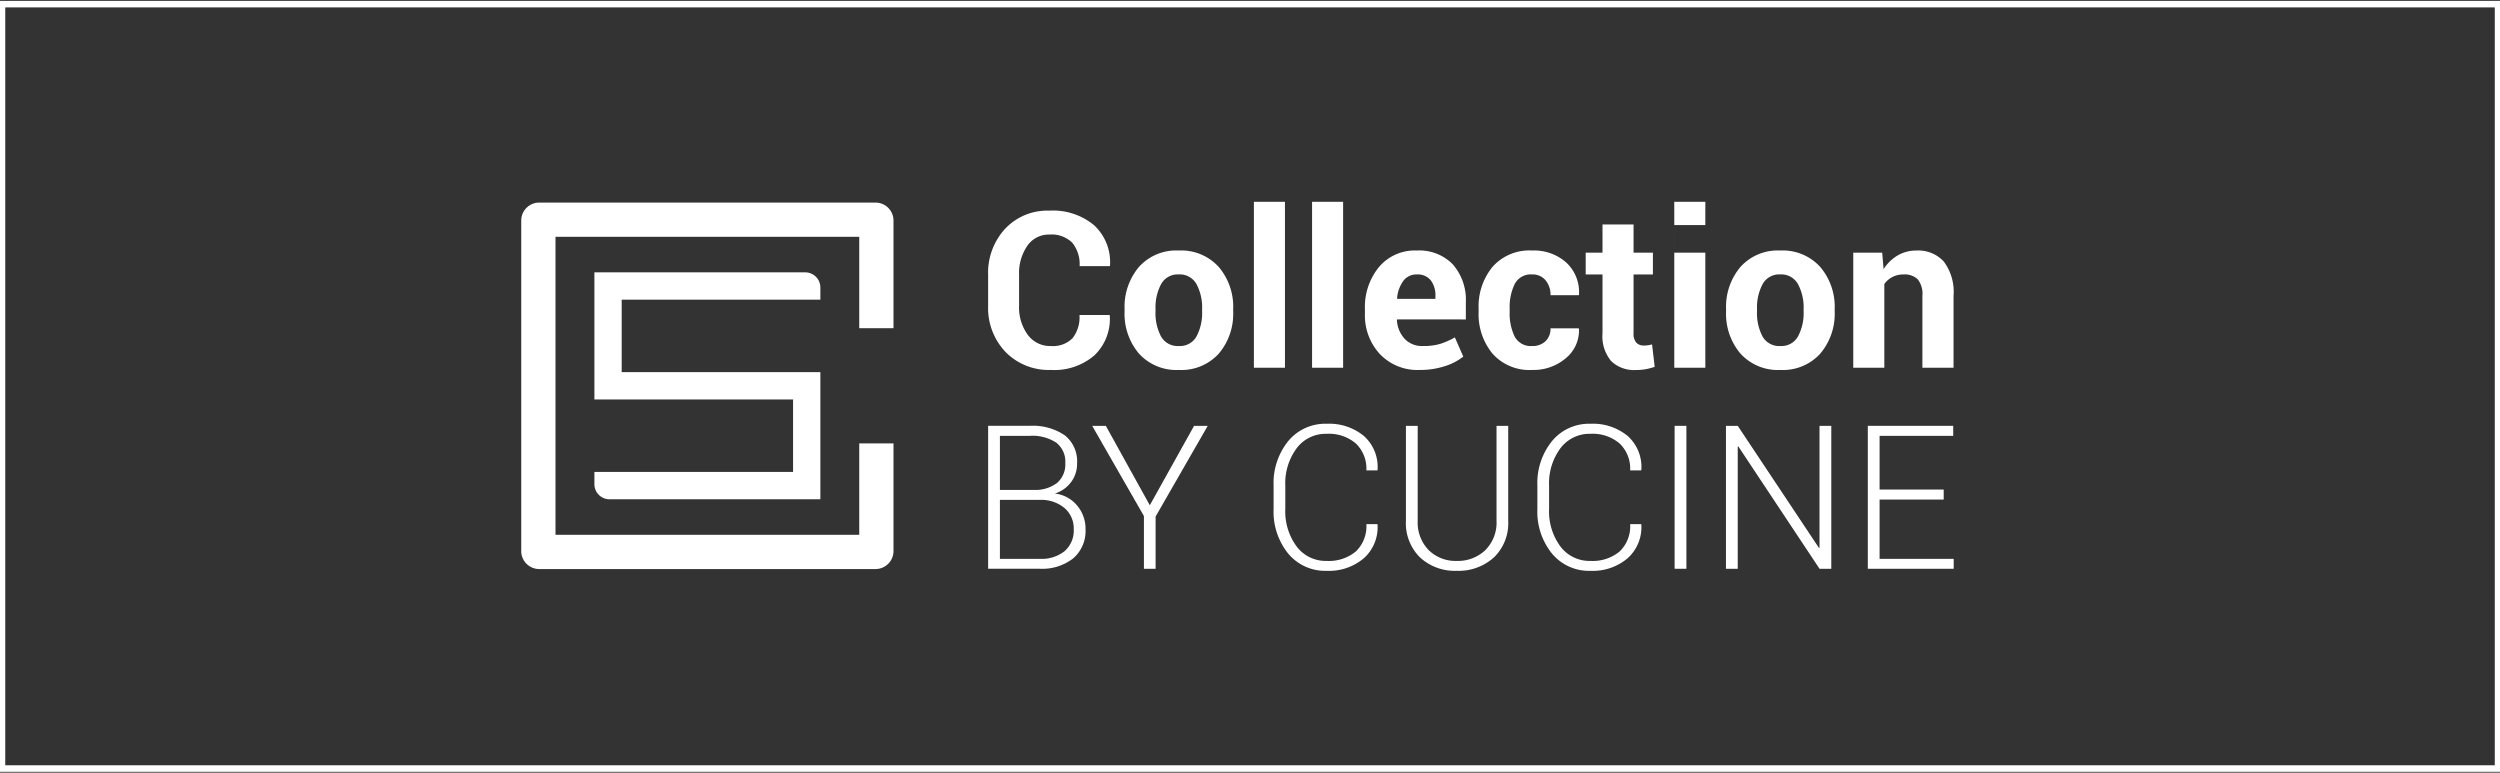 <svg xmlns="http://www.w3.org/2000/svg" xmlns:xlink="http://www.w3.org/1999/xlink" width="285.445" height="88.219" viewBox="0 0 285.445 88.219">
  <rect x="0" y="0" width="285.445" height="88.219" fill="#333333" stroke="none"/>
  <defs>
    <clipPath id="clip-path">
      <path id="Tracé_10" data-name="Tracé 10" d="M0,8.575H163.554V-33.558H0Z" transform="translate(0 33.558)" fill="#fff"/>
    </clipPath>
    <clipPath id="clip-path-5">
      <path id="Tracé_31" data-name="Tracé 31" d="M0,17.955H285.445V-70.264H0Z" transform="translate(0 70.264)" fill="none"/>
    </clipPath>
  </defs>
  <g id="Groupe_34" data-name="Groupe 34" transform="translate(-822.677 -166.557)">
    <g id="Groupe_28" data-name="Groupe 28" transform="translate(882.194 189.6)">
      <g id="Groupe_27" data-name="Groupe 27" transform="translate(0 0)">
        <g id="Groupe_11" data-name="Groupe 11" transform="translate(0 0)" clip-path="url(#clip-path)">
          <g id="Groupe_7" data-name="Groupe 7" transform="translate(-0.001 0.087)">
            <path id="Tracé_6" data-name="Tracé 6" d="M8.65,2.919V-9.371A2.053,2.053,0,0,0,6.6-11.424H-31.8a2.053,2.053,0,0,0-2.053,2.053V28.365A2.053,2.053,0,0,0-31.8,30.418H6.6A2.053,2.053,0,0,0,8.65,28.365V16.075H4.74V26.508H-29.941V-7.514H4.74V2.919Z" transform="translate(33.851 11.424)" fill="#fff"/>
          </g>
          <g id="Groupe_8" data-name="Groupe 8" transform="translate(8.35 8.054)">
            <path id="Tracé_7" data-name="Tracé 7" d="M5.251.634V-.754A1.728,1.728,0,0,0,3.523-2.482H-20.549V12.029H2.135v8.279H-20.549V21.7a1.728,1.728,0,0,0,1.728,1.728H5.251V8.913H-17.433V.634Z" transform="translate(20.549 2.482)" fill="#fff"/>
          </g>
          <g id="Groupe_9" data-name="Groupe 9" transform="translate(53.305 1.008)">
            <path id="Tracé_8" data-name="Tracé 8" d="M2.822,2.425l.024.073A5.757,5.757,0,0,1,1.1,7.026,6.992,6.992,0,0,1-3.868,8.7,6.906,6.906,0,0,1-9.054,6.651a7.271,7.271,0,0,1-1.991-5.282V-2.141A7.4,7.4,0,0,1-9.1-7.423,6.619,6.619,0,0,1-4.05-9.488,7.327,7.327,0,0,1,1.073-7.806a5.757,5.757,0,0,1,1.8,4.584l-.025.073H-.6A3.869,3.869,0,0,0-1.44-5.827a3.347,3.347,0,0,0-2.61-.929A2.961,2.961,0,0,0-6.577-5.463a5.48,5.48,0,0,0-.934,3.293V1.36a5.328,5.328,0,0,0,.983,3.318A3.166,3.166,0,0,0-3.868,5.97a3.133,3.133,0,0,0,2.46-.893A3.879,3.879,0,0,0-.614,2.425Z" transform="translate(11.045 9.488)" fill="#fff"/>
          </g>
          <g id="Groupe_10" data-name="Groupe 10" transform="translate(68.885 5.561)">
            <path id="Tracé_9" data-name="Tracé 9" d="M0,1.362A7.051,7.051,0,0,1,1.64-3.453,5.713,5.713,0,0,1,6.181-5.329a5.775,5.775,0,0,1,4.565,1.871A7.01,7.01,0,0,1,12.4,1.362v.255a7.019,7.019,0,0,1-1.645,4.826A5.751,5.751,0,0,1,6.2,8.307,5.762,5.762,0,0,1,1.646,6.443,7.02,7.02,0,0,1,0,1.617Zm3.533.249a5.7,5.7,0,0,0,.632,2.88A2.181,2.181,0,0,0,6.2,5.575a2.161,2.161,0,0,0,2.01-1.091A5.667,5.667,0,0,0,8.852,1.61V1.355a5.613,5.613,0,0,0-.643-2.849A2.178,2.178,0,0,0,6.181-2.6a2.153,2.153,0,0,0-2.01,1.11,5.661,5.661,0,0,0-.638,2.843Z" transform="translate(0 5.329)" fill="#fff"/>
          </g>
        </g>
        <path id="Tracé_11" data-name="Tracé 11" d="M66.625-14.616h3.546V-33.558H66.625Z" transform="translate(17.025 33.558)" fill="#fff"/>
        <path id="Tracé_12" data-name="Tracé 12" d="M71.915-14.616h3.546V-33.558H71.915Z" transform="translate(18.377 33.558)" fill="#fff"/>
        <g id="Groupe_15" data-name="Groupe 15" transform="translate(0 0)" clip-path="url(#clip-path)">
          <g id="Groupe_12" data-name="Groupe 12" transform="translate(96.327 5.561)">
            <path id="Tracé_13" data-name="Tracé 13" d="M1.27,2.775A5.916,5.916,0,0,1-3.271.954a6.509,6.509,0,0,1-1.7-4.625v-.486A7.19,7.19,0,0,1-3.363-8.979,5.345,5.345,0,0,1,.955-10.861a5.319,5.319,0,0,1,4.128,1.6A6.168,6.168,0,0,1,6.552-4.924v1.931H-1.292l-.024.073A3.407,3.407,0,0,0-.447-.792,2.711,2.711,0,0,0,1.647.043,6.811,6.811,0,0,0,3.6-.194,9,9,0,0,0,5.3-.94l.959,2.191a6.54,6.54,0,0,1-2.1,1.091,9.1,9.1,0,0,1-2.89.433M.955-8.129A1.844,1.844,0,0,0-.6-7.376,3.921,3.921,0,0,0-1.3-5.4l.036.062H3.079v-.316a2.841,2.841,0,0,0-.529-1.8,1.9,1.9,0,0,0-1.6-.674" transform="translate(4.971 10.861)" fill="#fff"/>
          </g>
          <g id="Groupe_13" data-name="Groupe 13" transform="translate(109.308 5.561)">
            <path id="Tracé_14" data-name="Tracé 14" d="M1.245,2.219a2.1,2.1,0,0,0,1.518-.549A1.942,1.942,0,0,0,3.335.2H6.551l.036.073a4.089,4.089,0,0,1-1.5,3.332A5.656,5.656,0,0,1,1.245,4.951,5.633,5.633,0,0,1-3.283,3.093,7.073,7.073,0,0,1-4.874-1.678v-.365A7.121,7.121,0,0,1-3.29-6.814,5.6,5.6,0,0,1,1.233-8.685,5.518,5.518,0,0,1,5.149-7.3,4.6,4.6,0,0,1,6.588-3.658l-.024.073H3.335a2.571,2.571,0,0,0-.559-1.694,1.9,1.9,0,0,0-1.543-.674A2.057,2.057,0,0,0-.752-4.862a6.013,6.013,0,0,0-.576,2.814v.364A5.988,5.988,0,0,0-.752,1.147a2.077,2.077,0,0,0,2,1.072" transform="translate(4.874 8.685)" fill="#fff"/>
          </g>
          <g id="Groupe_14" data-name="Groupe 14" transform="translate(121.535 2.587)">
            <path id="Tracé_15" data-name="Tracé 15" d="M1.112,0V3.218h2.21V5.706H1.112V12.4a1.544,1.544,0,0,0,.316,1.094,1.123,1.123,0,0,0,.849.328,3.267,3.267,0,0,0,.48-.03,4.347,4.347,0,0,0,.468-.1l.3,2.561a7.184,7.184,0,0,1-1.045.274,6.339,6.339,0,0,1-1.1.09A3.781,3.781,0,0,1-1.444,15.6a4.424,4.424,0,0,1-.989-3.194v-6.7H-4.352V3.218h1.918V0Z" transform="translate(4.352)" fill="#fff"/>
          </g>
        </g>
        <path id="Tracé_17" data-name="Tracé 17" d="M104.855-30.9H108.4v-2.659h-3.546Zm0-2.658,0,18.941H108.4V-27.754h-3.546Z" transform="translate(26.794 33.558)" fill="#fff"/>
        <g id="Groupe_19" data-name="Groupe 19" transform="translate(0 0)" clip-path="url(#clip-path)">
          <g id="Groupe_16" data-name="Groupe 16" transform="translate(137.563 5.561)">
            <path id="Tracé_18" data-name="Tracé 18" d="M0,1.362A7.051,7.051,0,0,1,1.64-3.453,5.713,5.713,0,0,1,6.181-5.329a5.775,5.775,0,0,1,4.565,1.871A7.011,7.011,0,0,1,12.4,1.362v.255a7.02,7.02,0,0,1-1.646,4.826A5.751,5.751,0,0,1,6.2,8.307,5.762,5.762,0,0,1,1.646,6.443,7.02,7.02,0,0,1,0,1.617Zm3.533.249a5.7,5.7,0,0,0,.632,2.88A2.182,2.182,0,0,0,6.2,5.575a2.161,2.161,0,0,0,2.01-1.091A5.667,5.667,0,0,0,8.852,1.61V1.355a5.6,5.6,0,0,0-.643-2.849A2.178,2.178,0,0,0,6.181-2.6a2.153,2.153,0,0,0-2.01,1.11,5.661,5.661,0,0,0-.638,2.843Z" transform="translate(0 5.329)" fill="#fff"/>
          </g>
          <g id="Groupe_17" data-name="Groupe 17" transform="translate(152.085 5.562)">
            <path id="Tracé_19" data-name="Tracé 19" d="M.672.049.831,1.931A4.815,4.815,0,0,1,2.445.364,4.2,4.2,0,0,1,4.595-.193,3.956,3.956,0,0,1,7.7,1.058,5.774,5.774,0,0,1,8.819,4.979v8.209H5.263V4.972a2.664,2.664,0,0,0-.535-1.88,2.147,2.147,0,0,0-1.615-.554,2.746,2.746,0,0,0-1.263.285,2.608,2.608,0,0,0-.935.81v9.553H-2.631V.049Z" transform="translate(2.631 0.193)" fill="#fff"/>
          </g>
          <g id="Groupe_18" data-name="Groupe 18" transform="translate(53.306 25.578)">
            <path id="Tracé_20" data-name="Tracé 20" d="M0,3.321V-13H4.764a6.479,6.479,0,0,1,3.967,1.07,3.776,3.776,0,0,1,1.424,3.223,3.469,3.469,0,0,1-.689,2.141,3.691,3.691,0,0,1-1.854,1.3,3.809,3.809,0,0,1,2.527,1.345,4.047,4.047,0,0,1,.981,2.7A4.128,4.128,0,0,1,9.7,2.145,5.755,5.755,0,0,1,5.907,3.321Zm1.345-9H5.268a4.072,4.072,0,0,0,2.617-.812A2.786,2.786,0,0,0,8.81-8.751a2.732,2.732,0,0,0-1.031-2.325,4.945,4.945,0,0,0-3.016-.78H1.345Zm0,1.132V2.189H5.907A4.192,4.192,0,0,0,8.742,1.3,3.122,3.122,0,0,0,9.774-1.2,3.058,3.058,0,0,0,8.76-3.578a4.127,4.127,0,0,0-2.718-.969h-4.7Z" transform="translate(0 12.998)" fill="#fff"/>
          </g>
        </g>
        <g id="Groupe_20" data-name="Groupe 20" transform="translate(65.187 25.578)">
          <path id="Tracé_22" data-name="Tracé 22" d="M2.368,0-2.687,9.069-7.708,0H-9.266l5.907,10.3v6.02h1.333V10.357L3.926,0Z" transform="translate(9.266)" fill="#fff"/>
        </g>
        <g id="Groupe_24" data-name="Groupe 24" transform="translate(0 0)" clip-path="url(#clip-path)">
          <g id="Groupe_21" data-name="Groupe 21" transform="translate(85.9 25.342)">
            <path id="Tracé_23" data-name="Tracé 23" d="M2.411,2.332l.023.068A4.752,4.752,0,0,1,.864,6.232,6.139,6.139,0,0,1-3.373,7.666,5.483,5.483,0,0,1-7.766,5.7,7.6,7.6,0,0,1-9.436.605V-2.052a7.623,7.623,0,0,1,1.67-5.094A5.471,5.471,0,0,1-3.373-9.124a6.217,6.217,0,0,1,4.254,1.4A4.743,4.743,0,0,1,2.434-3.867L2.411-3.8H1.156A3.965,3.965,0,0,0-.05-6.877a4.736,4.736,0,0,0-3.323-1.1A4.142,4.142,0,0,0-6.808-6.322,6.705,6.705,0,0,0-8.1-2.073V.605A6.736,6.736,0,0,0-6.808,4.882,4.148,4.148,0,0,0-3.373,6.535,4.815,4.815,0,0,0-.05,5.459,3.976,3.976,0,0,0,1.156,2.332Z" transform="translate(9.436 9.124)" fill="#fff"/>
          </g>
          <g id="Groupe_22" data-name="Groupe 22" transform="translate(101.009 25.578)">
            <path id="Tracé_24" data-name="Tracé 24" d="M2.377,0V10.839a5.423,5.423,0,0,1-1.647,4.2,6.018,6.018,0,0,1-4.237,1.514,5.854,5.854,0,0,1-4.175-1.519,5.473,5.473,0,0,1-1.62-4.2V0h1.345V10.839a4.5,4.5,0,0,0,1.249,3.345,4.355,4.355,0,0,0,3.2,1.239A4.52,4.52,0,0,0-.235,14.19a4.444,4.444,0,0,0,1.278-3.351V0Z" transform="translate(9.302)" fill="#fff"/>
          </g>
          <g id="Groupe_23" data-name="Groupe 23" transform="translate(116.018 25.342)">
            <path id="Tracé_25" data-name="Tracé 25" d="M2.411,2.332l.023.068A4.752,4.752,0,0,1,.864,6.232,6.139,6.139,0,0,1-3.373,7.666,5.483,5.483,0,0,1-7.766,5.7,7.6,7.6,0,0,1-9.436.605V-2.052a7.623,7.623,0,0,1,1.67-5.094A5.471,5.471,0,0,1-3.373-9.124a6.217,6.217,0,0,1,4.254,1.4A4.743,4.743,0,0,1,2.434-3.867L2.411-3.8H1.156A3.965,3.965,0,0,0-.05-6.877a4.733,4.733,0,0,0-3.323-1.1A4.142,4.142,0,0,0-6.808-6.322,6.705,6.705,0,0,0-8.1-2.073V.605A6.736,6.736,0,0,0-6.808,4.882,4.148,4.148,0,0,0-3.373,6.535,4.812,4.812,0,0,0-.05,5.459,3.976,3.976,0,0,0,1.156,2.332Z" transform="translate(9.436 9.124)" fill="#fff"/>
          </g>
        </g>
        <path id="Tracé_27" data-name="Tracé 27" d="M104.885,3.135h1.345V-13.186h-1.345Z" transform="translate(26.802 38.764)" fill="#fff"/>
        <g id="Groupe_25" data-name="Groupe 25" transform="translate(137.549 25.578)">
          <path id="Tracé_28" data-name="Tracé 28" d="M2.174,0V13.921l-.068.011L-7.163,0H-8.508V16.321h1.345V2.365l.068-.011,9.27,13.967H3.519V0Z" transform="translate(8.508)" fill="#fff"/>
        </g>
        <g id="Groupe_26" data-name="Groupe 26" transform="translate(153.745 25.578)">
          <path id="Tracé_29" data-name="Tracé 29" d="M0,0V16.321H9.807V15.188H1.345V8.418h7.32V7.275H1.345V1.144H9.752V0Z" fill="#fff"/>
        </g>
      </g>
    </g>
    <g id="Groupe_30" data-name="Groupe 30" transform="translate(822.677 166.557)">
      <g id="Groupe_29" data-name="Groupe 29" transform="translate(0 0)" clip-path="url(#clip-path-5)">
        <path id="Tracé_30" data-name="Tracé 30" d="M.375,17.388h285V-69.889H.375Z" transform="translate(-0.15 70.36)" fill="none" stroke="#fff" stroke-linecap="round" stroke-width="0.75"/>
      </g>
    </g>
  </g>
</svg>
